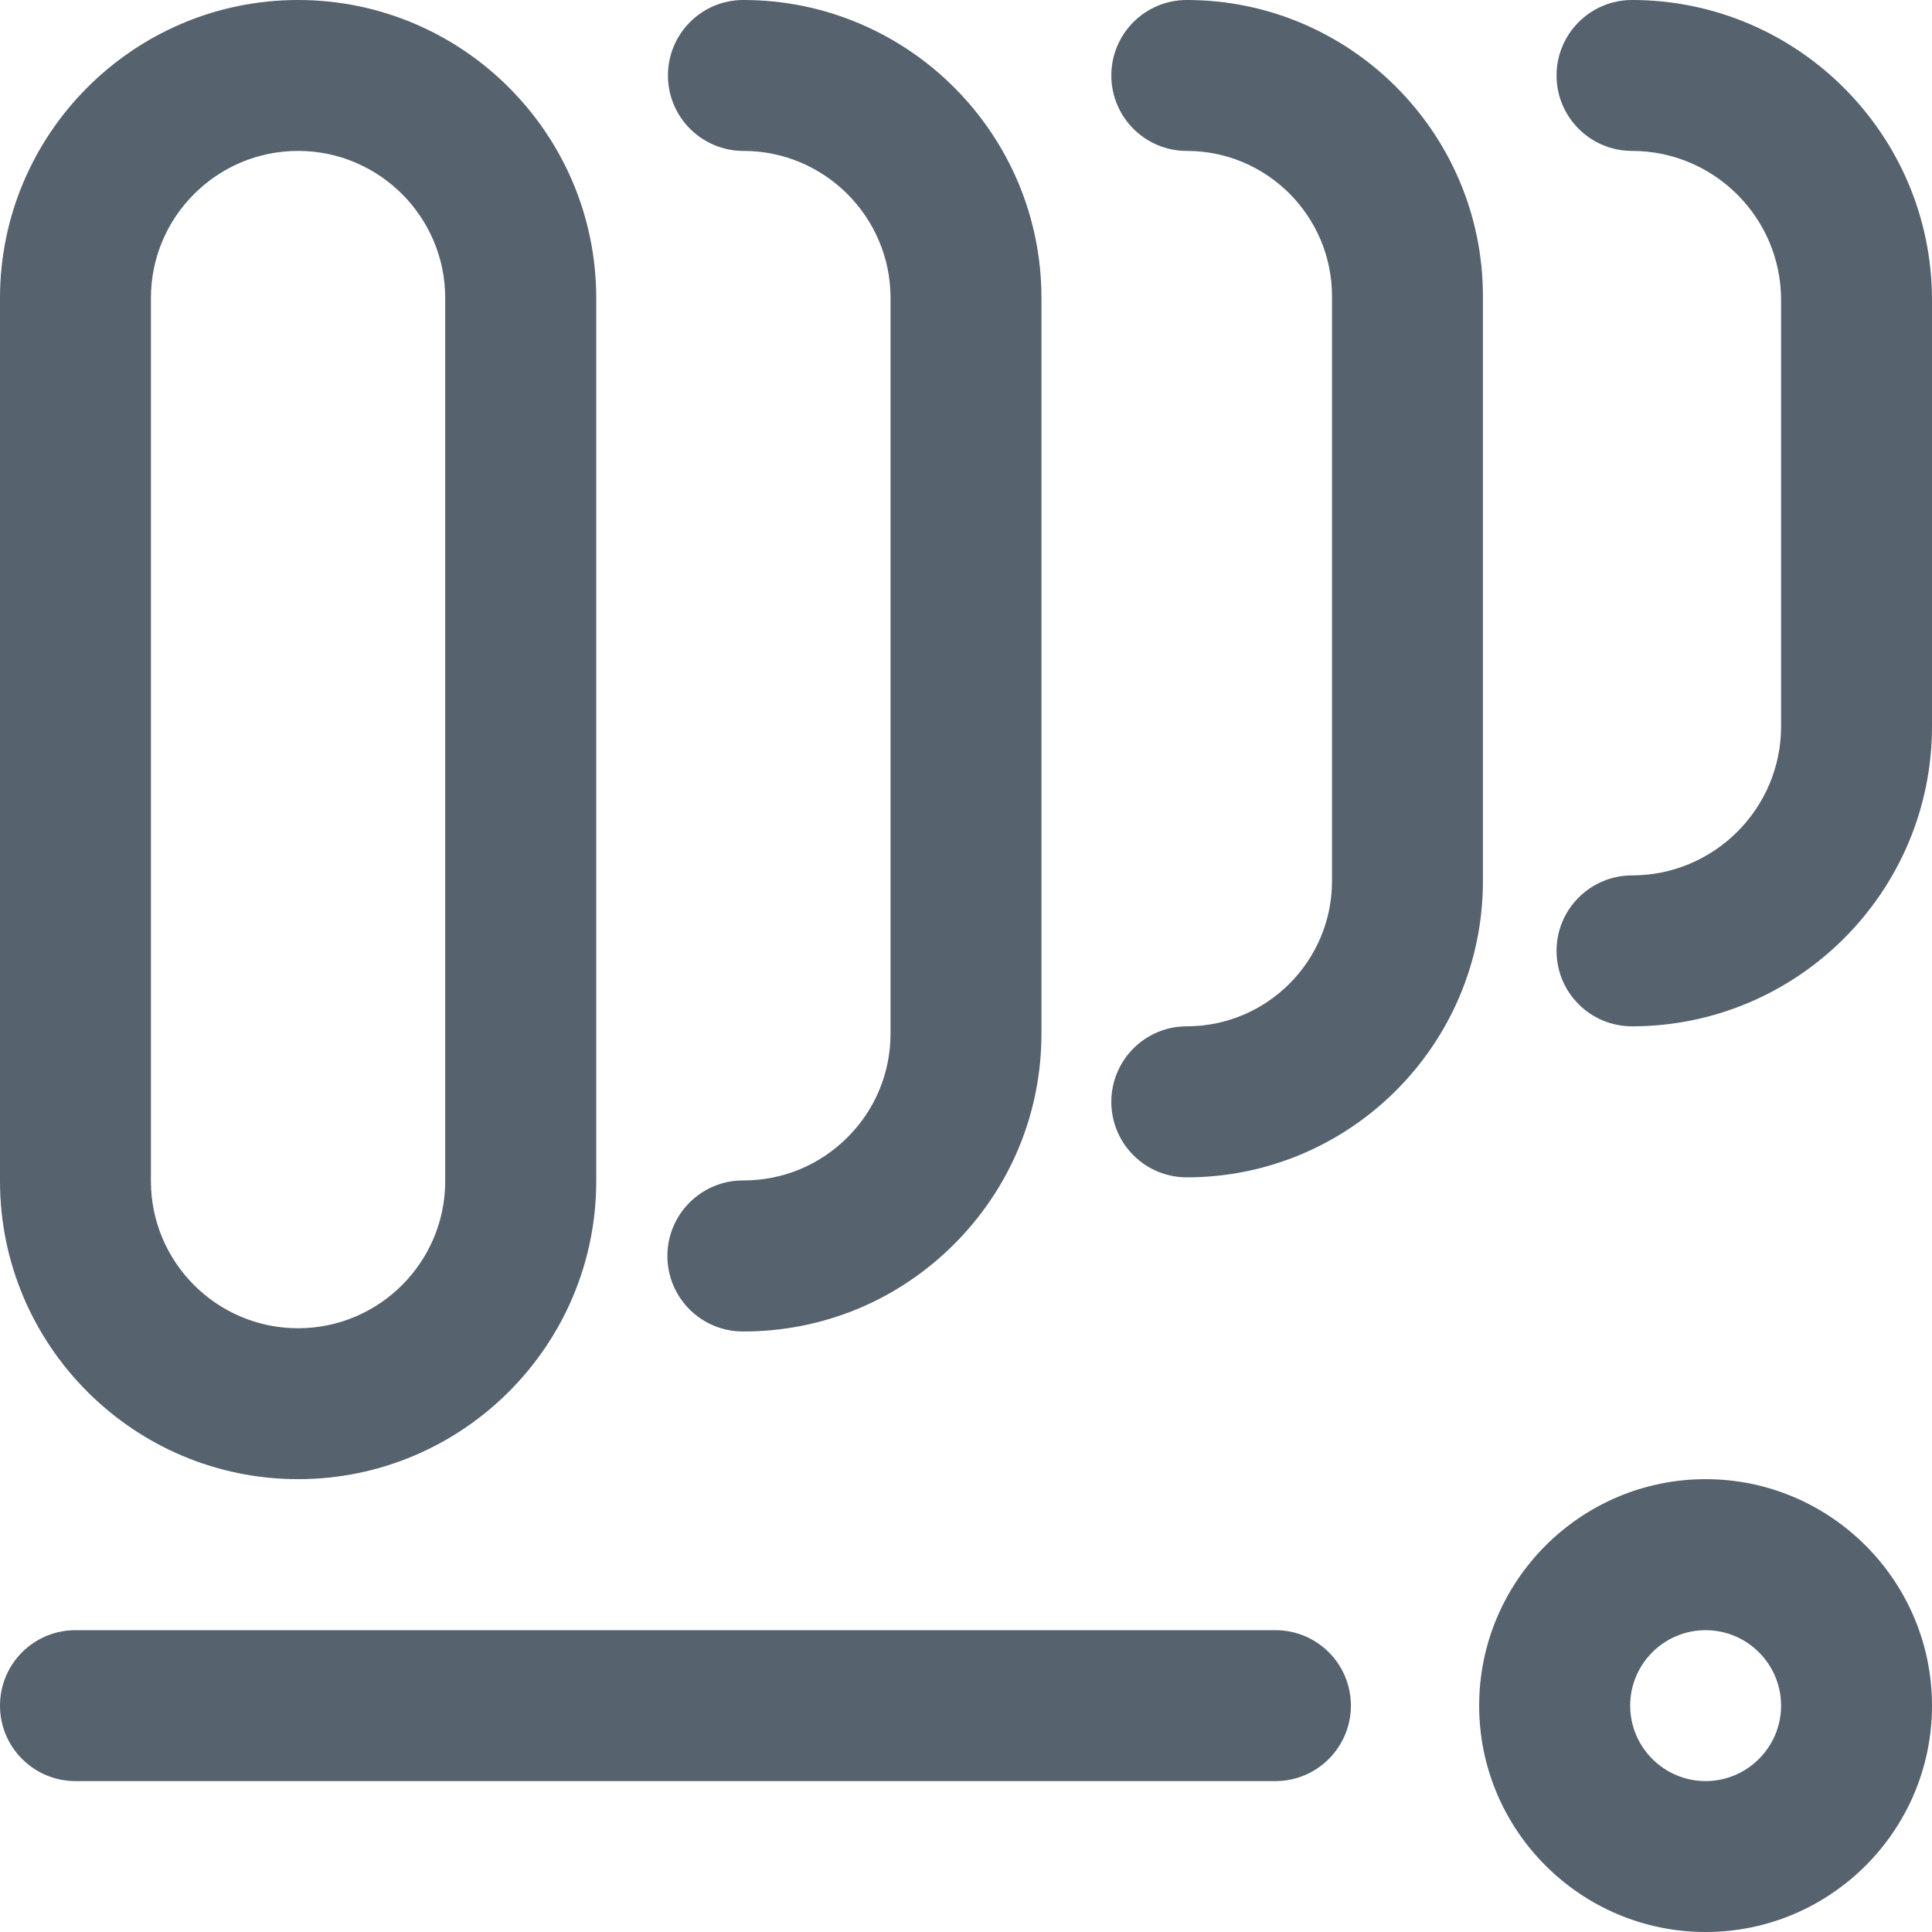 <?xml version="1.0" encoding="UTF-8"?>
<svg width="18px" height="18px" viewBox="0 0 18 18" version="1.1" xmlns="http://www.w3.org/2000/svg" xmlns:xlink="http://www.w3.org/1999/xlink">
    <title>Handover_grey</title>
    <g id="Page-1" stroke="none" stroke-width="1" fill="none" fill-rule="evenodd">
        <g id="1.0-Attenuation" transform="translate(-35, -250)" fill="#56626E" fill-rule="nonzero">
            <g id="Handover_grey" transform="translate(35, 250)">
                <path d="M13.816,8.209 C13.816,9.731 12.578,10.969 11.057,10.969 C10.668,10.969 10.354,10.654 10.354,10.266 C10.354,9.877 10.668,9.562 11.057,9.562 C11.803,9.562 12.41,8.955 12.41,8.209 L12.41,2.76 C12.41,2.013 11.803,1.406 11.057,1.406 C10.668,1.406 10.354,1.091 10.354,0.703 C10.354,0.315 10.668,0 11.057,0 C12.578,0 13.816,1.238 13.816,2.76 L13.816,8.209 Z M15.205,0 C14.817,0 14.502,0.315 14.502,0.703 C14.502,1.091 14.817,1.406 15.205,1.406 C15.971,1.406 16.594,2.029 16.594,2.795 L16.594,6.768 C16.594,7.533 15.971,8.156 15.205,8.156 C14.817,8.156 14.502,8.471 14.502,8.859 C14.502,9.248 14.817,9.562 15.205,9.562 C16.746,9.562 18,8.309 18,6.768 L18,2.795 C18,1.254 16.746,0 15.205,0 Z M5.555,2.777 L5.555,11.004 C5.555,12.535 4.309,13.781 2.777,13.781 C1.246,13.781 0,12.535 0,11.004 L0,2.777 C0,1.246 1.246,0 2.777,0 C4.309,0 5.555,1.246 5.555,2.777 Z M4.148,2.777 C4.148,2.021 3.533,1.406 2.777,1.406 C2.021,1.406 1.406,2.021 1.406,2.777 L1.406,11.004 C1.406,11.76 2.021,12.375 2.777,12.375 C3.533,12.375 4.148,11.76 4.148,11.004 L4.148,2.777 Z M6.925,0 C6.537,0 6.223,0.315 6.223,0.703 C6.223,1.091 6.538,1.406 6.927,1.406 C7.682,1.406 8.297,2.021 8.297,2.776 L8.297,9.628 C8.297,9.995 8.154,10.34 7.894,10.598 C7.636,10.856 7.292,10.998 6.927,10.998 C6.925,10.998 6.923,10.998 6.921,10.998 C6.534,10.998 6.219,11.312 6.218,11.7 C6.217,12.088 6.531,12.404 6.92,12.405 L6.927,12.405 C7.667,12.405 8.363,12.117 8.887,11.594 C9.413,11.069 9.703,10.371 9.703,9.628 L9.703,2.776 C9.703,1.245 8.458,0 6.925,0 Z M18,15.891 C18,17.054 17.054,18 15.891,18 C14.728,18 13.781,17.054 13.781,15.891 C13.781,14.728 14.728,13.781 15.891,13.781 C17.054,13.781 18,14.728 18,15.891 Z M16.594,15.891 C16.594,15.503 16.278,15.188 15.891,15.188 C15.503,15.188 15.188,15.503 15.188,15.891 C15.188,16.278 15.503,16.594 15.891,16.594 C16.278,16.594 16.594,16.278 16.594,15.891 Z" id="Shape"></path>
                <path d="M11.883,16.594 L0.703,16.594 C0.315,16.594 0,16.279 0,15.891 C0,15.502 0.315,15.188 0.703,15.188 L11.883,15.188 C12.271,15.188 12.586,15.502 12.586,15.891 C12.586,16.279 12.271,16.594 11.883,16.594 Z" id="Path"></path>
            </g>
        </g>
    </g>
</svg>